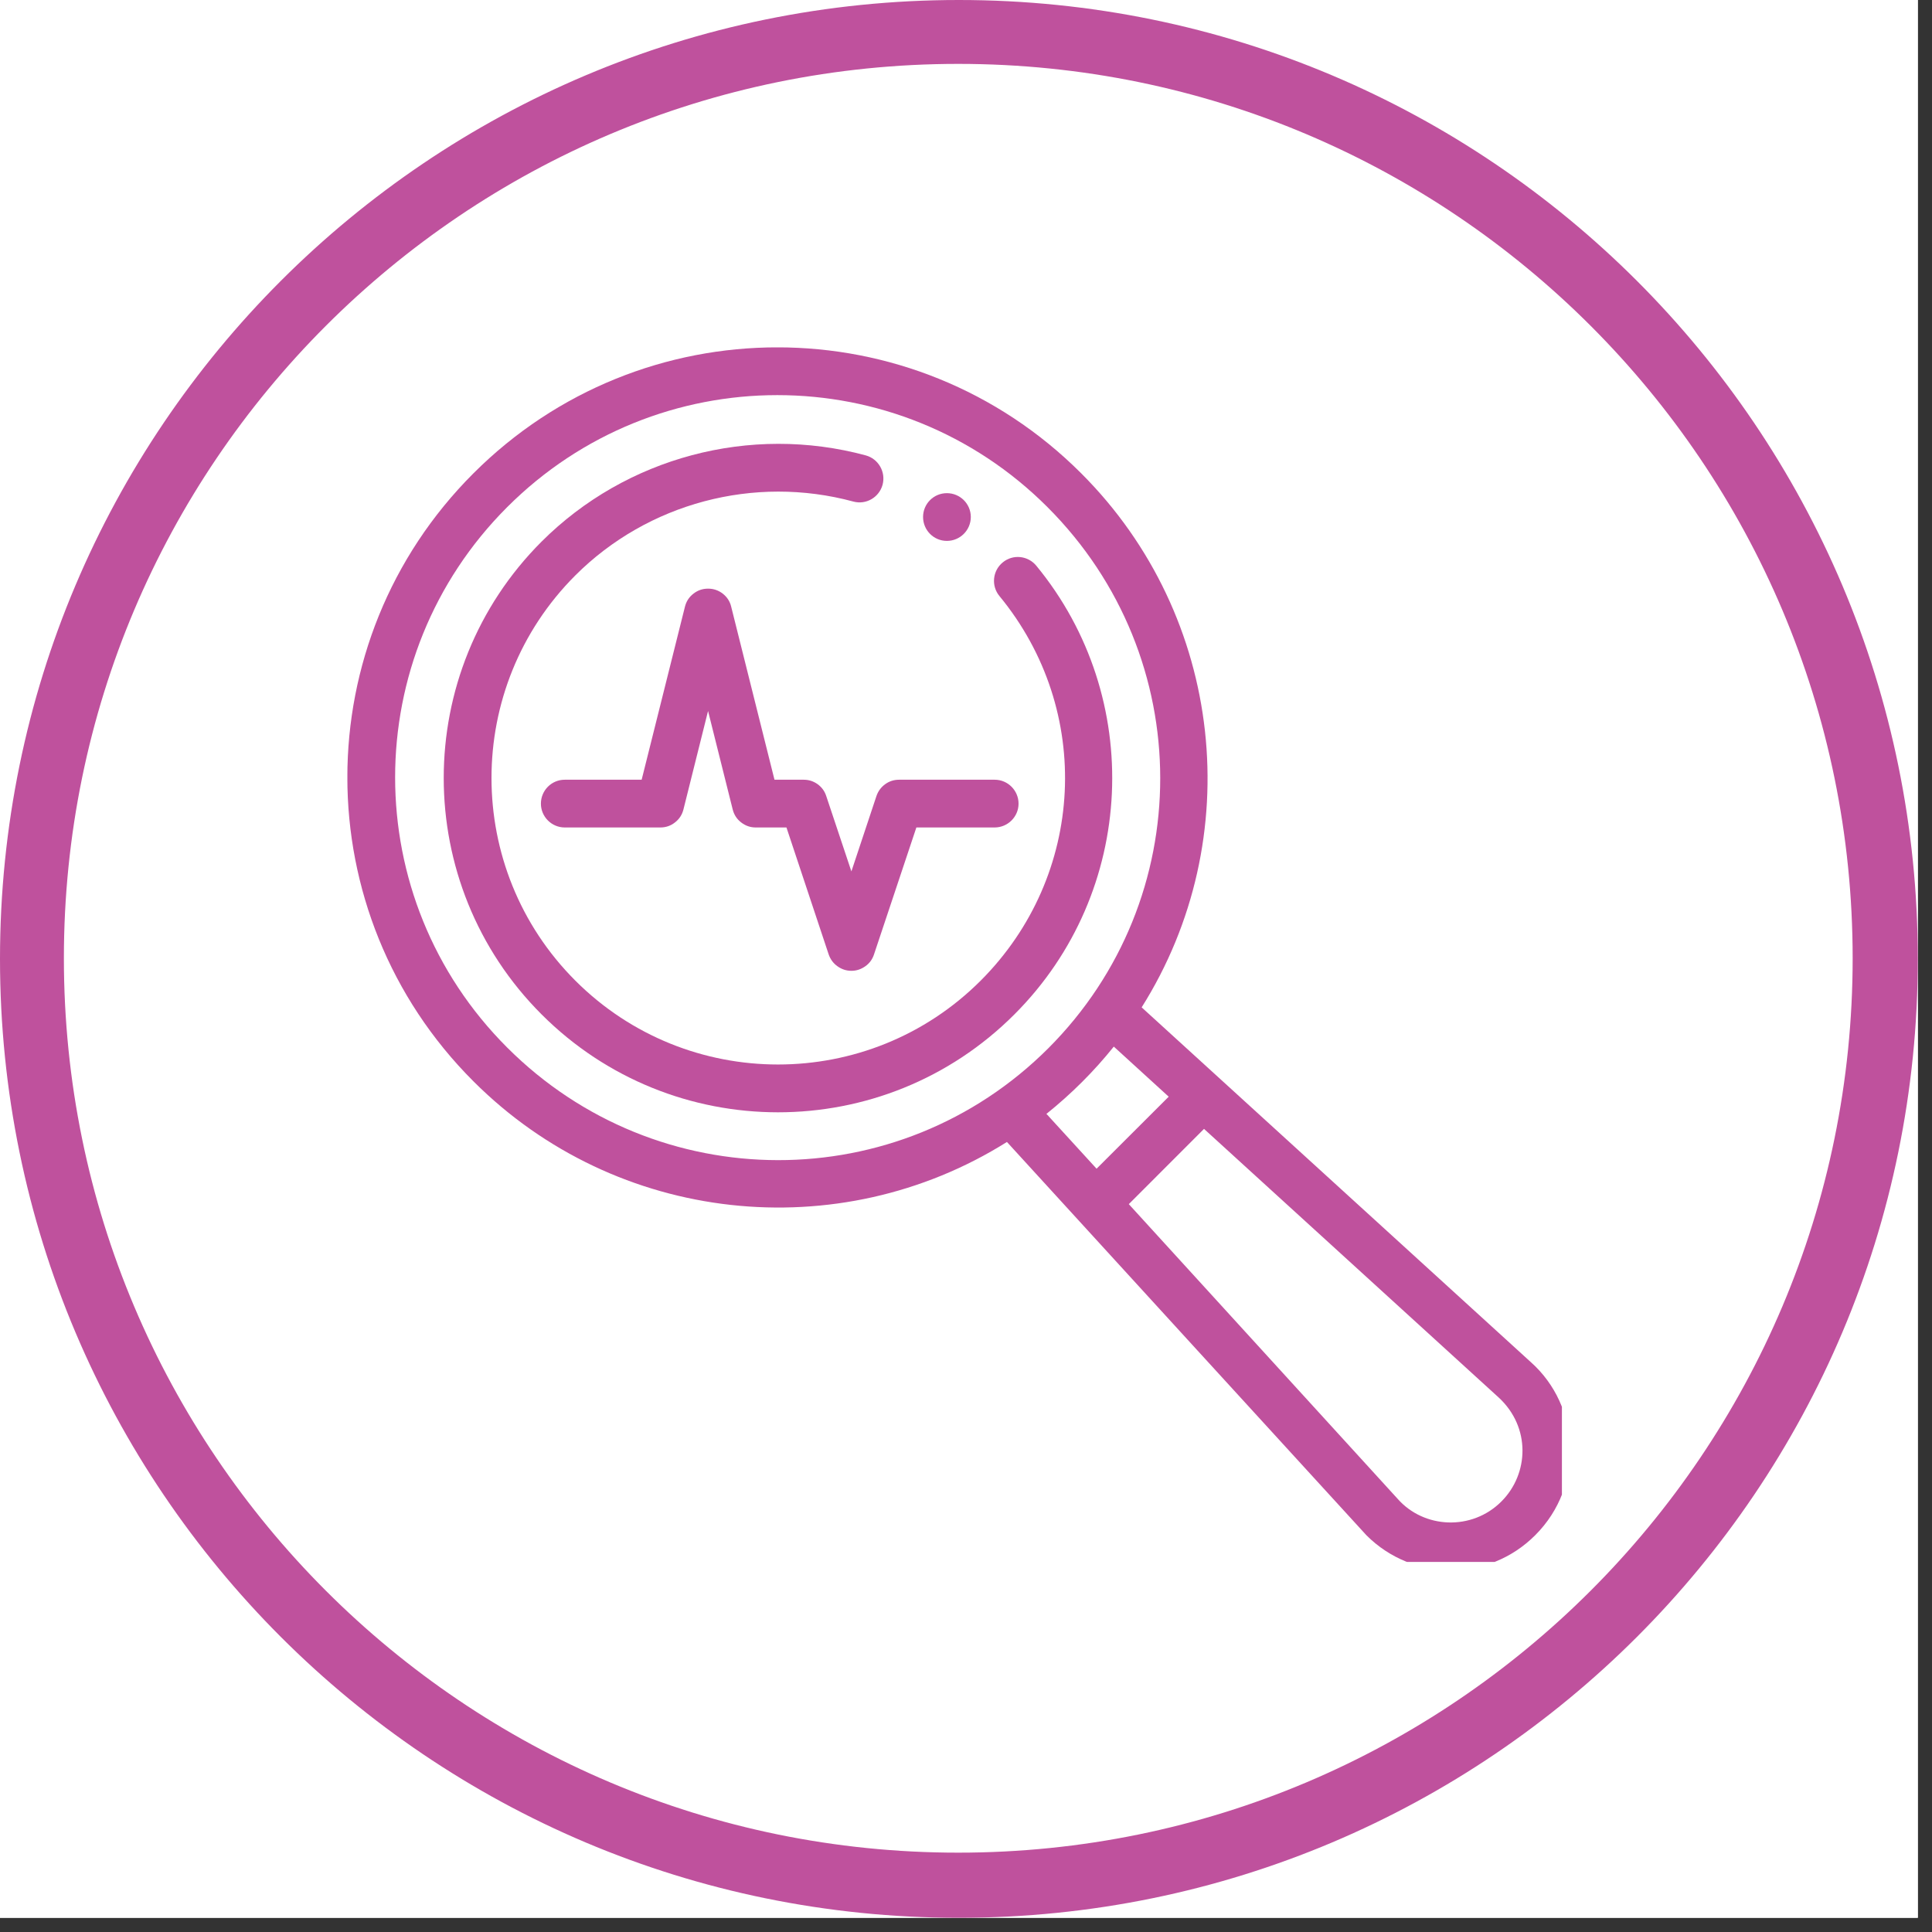 <svg xmlns="http://www.w3.org/2000/svg" xmlns:xlink="http://www.w3.org/1999/xlink" width="90" zoomAndPan="magnify" viewBox="0 0 67.5 67.5" height="90" preserveAspectRatio="xMidYMid meet" version="1.0"><rect x="0" y="0" width="67.5" height="67.5" fill="#333333" stroke="none"/><defs><clipPath id="432ac60794"><path d="M 0 0 L 67.004 0 L 67.004 67.004 L 0 67.004 Z M 0 0 " clip-rule="nonzero"/></clipPath><clipPath id="fe0e413a82"><path d="M 0 0 L 67.004 0 L 67.004 67.004 L 0 67.004 Z M 0 0 " clip-rule="nonzero"/></clipPath><clipPath id="1571e6431a"><path d="M 33.5 0 C 15 0 0 15 0 33.5 C 0 52.004 15 67.004 33.5 67.004 C 52.004 67.004 67.004 52.004 67.004 33.5 C 67.004 15 52.004 0 33.5 0 Z M 33.5 0 " clip-rule="nonzero"/></clipPath><clipPath id="c8dc1fb482"><path d="M 12.137 12.137 L 54.57 12.137 L 54.57 54.57 L 12.137 54.57 Z M 12.137 12.137 " clip-rule="nonzero"/></clipPath></defs><g clip-path="url(#432ac60794)"><path fill="#ffffff" d="M 0 0 L 67.004 0 L 67.004 67.004 L 0 67.004 Z M 0 0 " fill-opacity="1" fill-rule="nonzero"/><path fill="#ffffff" d="M 0 0 L 67.004 0 L 67.004 67.004 L 0 67.004 Z M 0 0 " fill-opacity="1" fill-rule="nonzero"/></g><g clip-path="url(#fe0e413a82)"><g clip-path="url(#1571e6431a)"><path stroke-linecap="butt" transform="matrix(0.744, 0, 0, 0.744, 0, -0)" fill="none" stroke-linejoin="miter" d="M 44.998 0 C 20.148 0 -0 20.148 -0 44.998 C -0 69.852 20.148 90 44.998 90 C 69.852 90 90 69.852 90 44.998 C 90 20.148 69.852 0 44.998 0 Z M 44.998 0 " stroke="#bf519d" stroke-width="6" stroke-opacity="1" stroke-miterlimit="4"/></g></g><path fill="#bf519d" d="M 33.082 17.23 C 32.621 17.23 32.25 17.602 32.25 18.062 C 32.25 18.523 32.621 18.898 33.082 18.898 C 33.543 18.898 33.918 18.523 33.918 18.062 C 33.918 17.602 33.543 17.23 33.082 17.23 Z M 34.754 27.242 L 31.414 27.242 C 31.234 27.242 31.07 27.293 30.926 27.398 C 30.781 27.504 30.68 27.641 30.621 27.812 L 29.746 30.445 L 28.867 27.812 C 28.812 27.641 28.711 27.504 28.566 27.398 C 28.418 27.293 28.258 27.242 28.078 27.242 L 27.059 27.242 L 25.547 21.199 C 25.504 21.012 25.402 20.859 25.254 20.742 C 25.102 20.625 24.93 20.566 24.738 20.566 C 24.547 20.566 24.375 20.625 24.227 20.742 C 24.074 20.859 23.977 21.012 23.93 21.199 L 22.418 27.242 L 19.73 27.242 C 19.27 27.242 18.898 27.617 18.898 28.078 C 18.898 28.535 19.273 28.91 19.73 28.91 L 23.07 28.91 C 23.262 28.91 23.434 28.852 23.582 28.734 C 23.734 28.617 23.832 28.465 23.879 28.277 L 24.738 24.84 L 25.598 28.277 C 25.645 28.465 25.742 28.617 25.895 28.734 C 26.047 28.852 26.215 28.91 26.406 28.91 L 27.477 28.91 L 28.953 33.348 C 29.012 33.516 29.113 33.656 29.258 33.758 C 29.402 33.863 29.566 33.918 29.746 33.918 C 29.926 33.918 30.086 33.863 30.234 33.758 C 30.379 33.656 30.48 33.516 30.535 33.348 L 32.016 28.91 L 34.75 28.91 C 35.211 28.91 35.586 28.535 35.586 28.078 C 35.586 27.617 35.211 27.242 34.754 27.242 Z M 34.754 27.242 " fill-opacity="1" fill-rule="nonzero"/><g clip-path="url(#c8dc1fb482)"><path fill="#bf519d" d="M 53.484 47.59 C 52.402 46.605 41.438 36.609 39.887 35.195 C 43.59 29.316 42.785 21.543 37.777 16.539 C 31.91 10.668 22.41 10.668 16.539 16.539 C 10.668 22.406 10.668 31.91 16.539 37.777 C 21.539 42.781 29.305 43.586 35.18 39.898 C 35.191 39.91 47.73 53.633 47.742 53.641 C 49.371 55.27 52.008 55.27 53.637 53.637 C 55.371 51.906 55.211 49.125 53.484 47.59 Z M 17.719 36.598 C 12.5 31.383 12.5 22.938 17.719 17.719 C 22.934 12.5 31.383 12.5 36.598 17.719 C 41.848 22.969 41.84 31.406 36.625 36.625 C 31.402 41.844 22.957 41.836 17.719 36.598 Z M 36.648 39.012 C 36.641 39 36.633 38.992 36.625 38.984 L 36.559 38.918 C 37.43 38.219 38.215 37.438 38.914 36.566 L 40.832 38.316 L 38.312 40.832 Z M 52.457 52.457 C 51.426 53.492 49.746 53.41 48.828 52.363 L 39.438 42.07 L 42.066 39.441 L 52.363 48.828 C 53.484 49.863 53.422 51.492 52.457 52.457 Z M 52.457 52.457 " fill-opacity="1" fill-rule="nonzero"/></g><path fill="#bf519d" d="M 36.207 19.766 C 35.914 19.41 35.391 19.355 35.035 19.648 C 34.676 19.941 34.625 20.469 34.918 20.824 C 38.211 24.82 37.926 30.598 34.262 34.262 C 30.355 38.168 24.008 38.168 20.102 34.262 C 16.195 30.355 16.195 24.008 20.102 20.102 C 22.629 17.578 26.348 16.586 29.812 17.523 C 30.258 17.645 30.715 17.379 30.836 16.934 C 30.953 16.488 30.691 16.031 30.246 15.91 C 26.211 14.82 21.871 15.977 18.922 18.922 C 14.363 23.48 14.363 30.883 18.922 35.441 C 23.48 40 30.883 40.004 35.441 35.441 C 39.719 31.164 39.988 24.359 36.207 19.766 Z M 36.207 19.766 " fill-opacity="1" fill-rule="nonzero"/></svg>